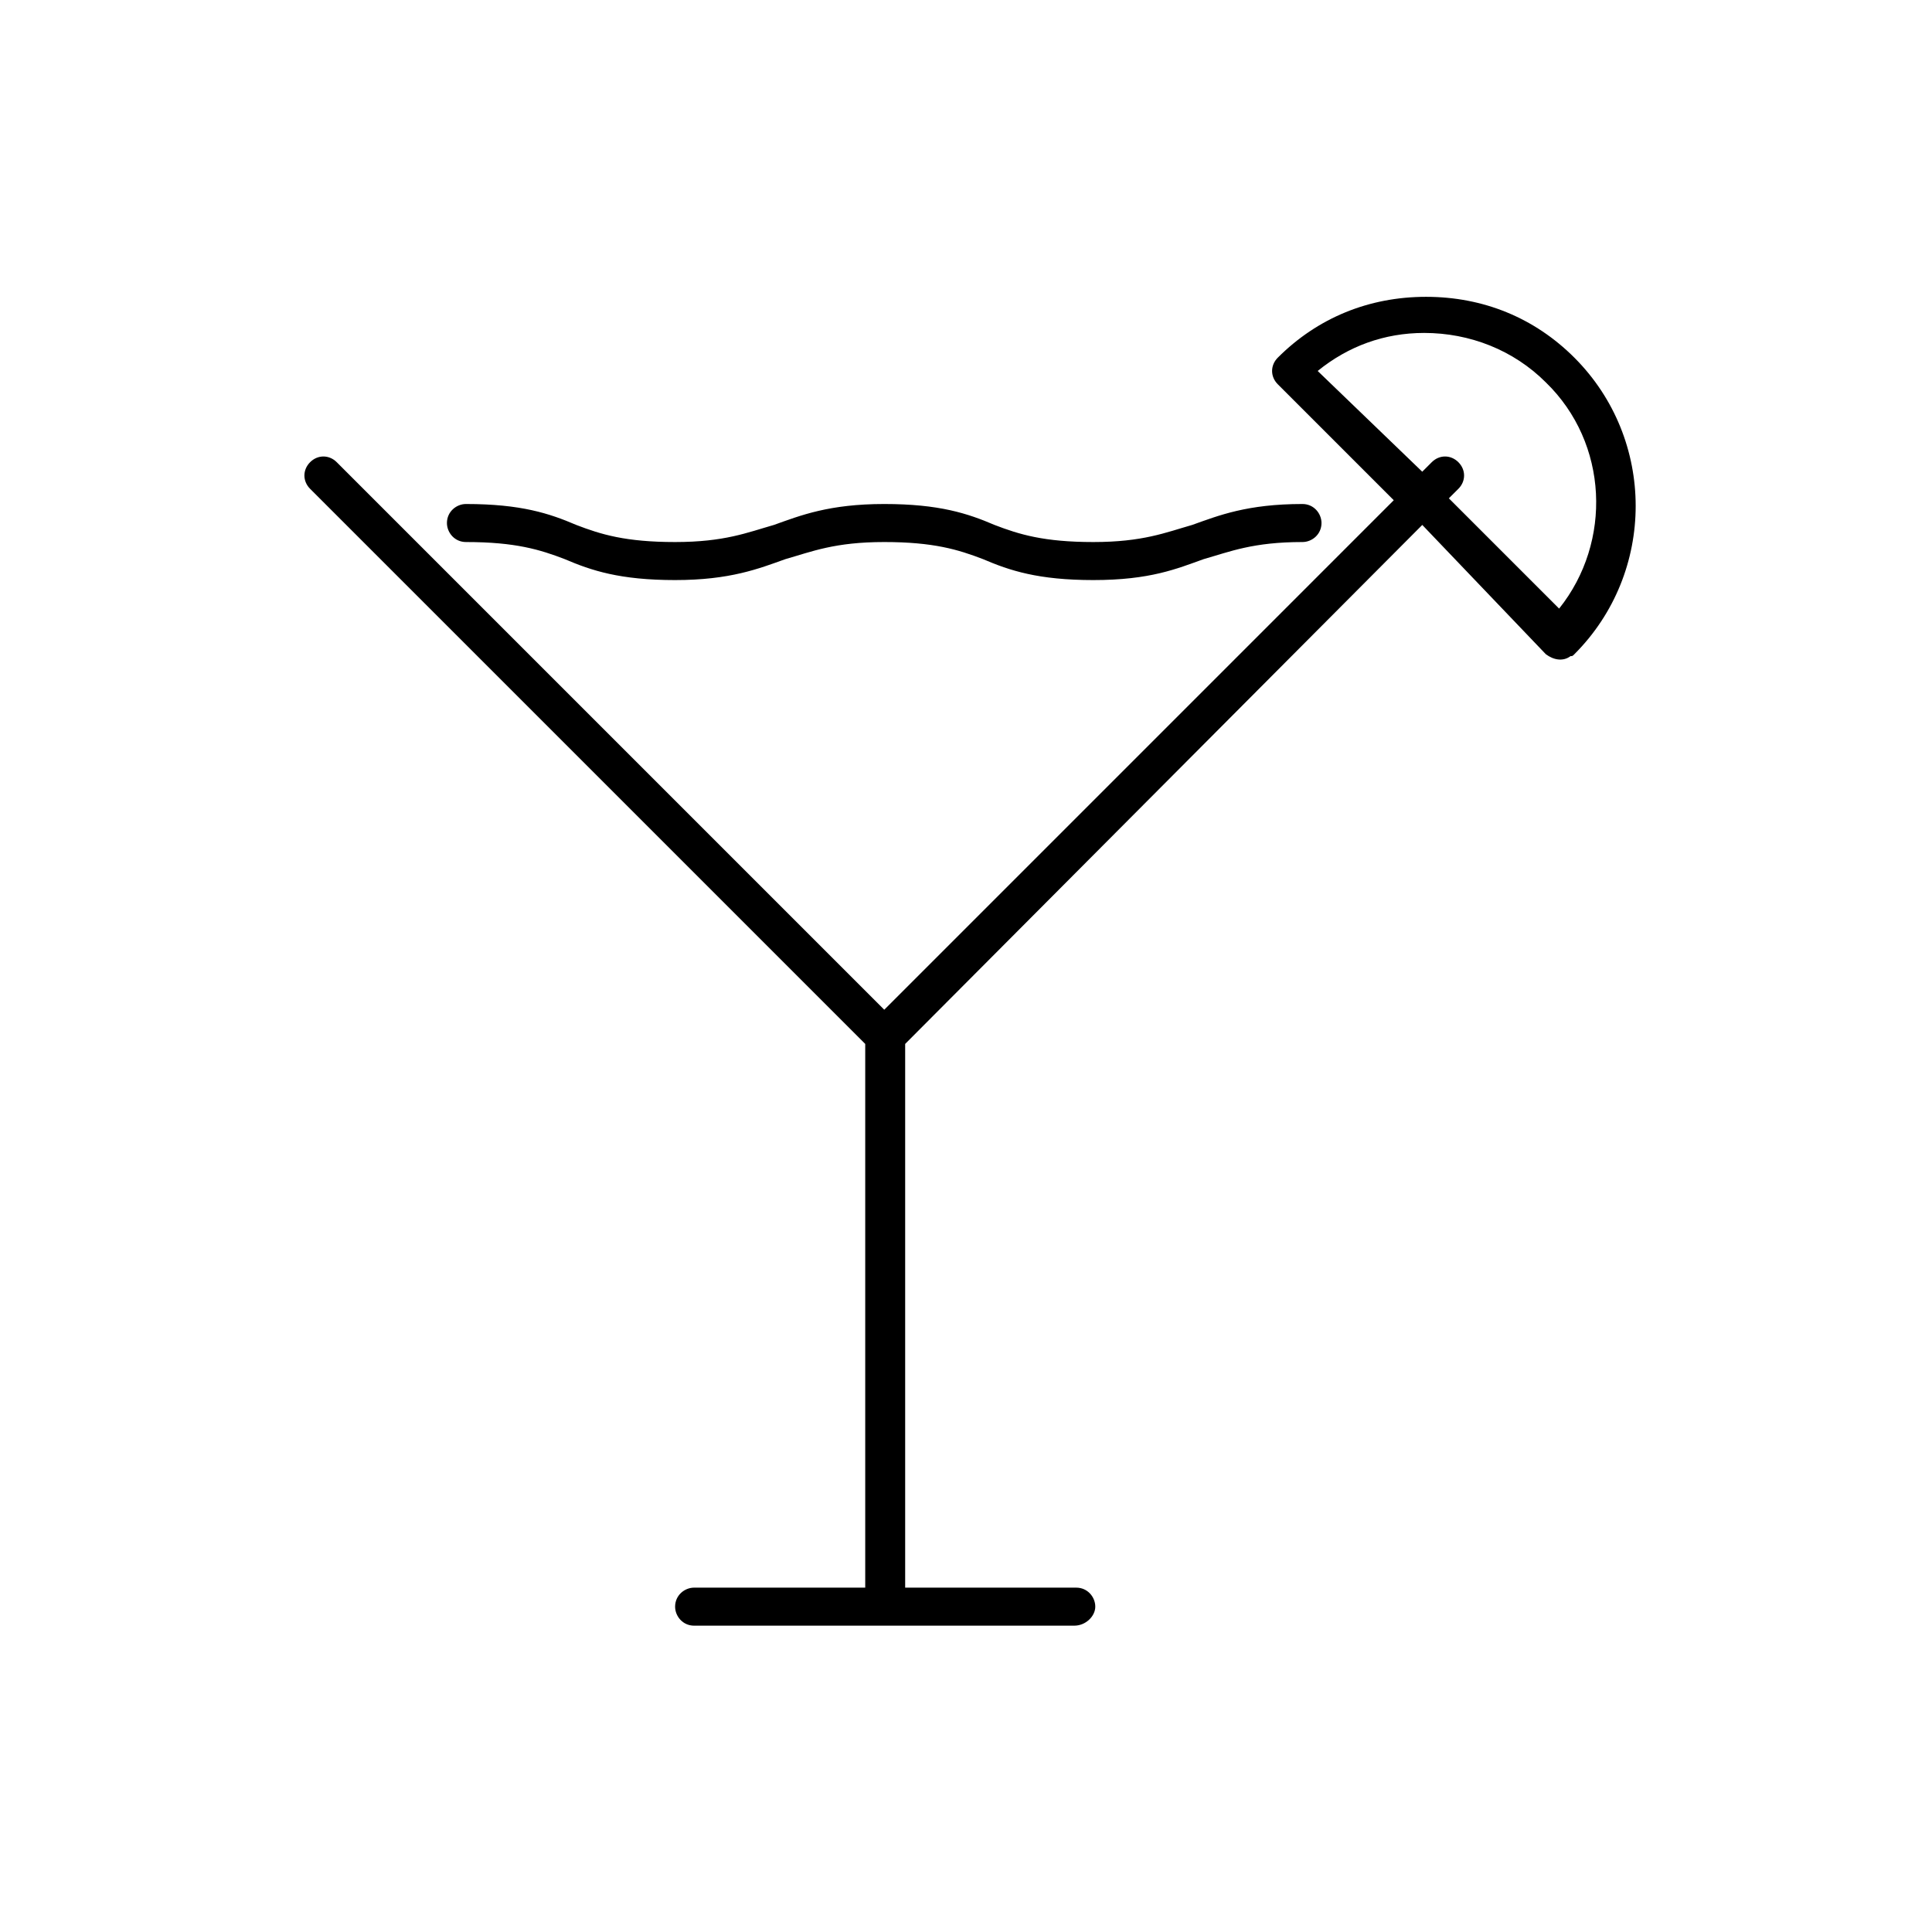 <?xml version="1.0" encoding="UTF-8"?>
<!-- Uploaded to: SVG Repo, www.svgrepo.com, Generator: SVG Repo Mixer Tools -->
<svg fill="#000000" width="800px" height="800px" version="1.1" viewBox="144 144 512 512" xmlns="http://www.w3.org/2000/svg">
 <path d="m428.71 574.82h-100.76c-3.023 0-5.039-2.519-5.039-5.039 0-3.023 2.519-5.039 5.039-5.039h45.344v-144.09l-147.11-147.11c-2.016-2.016-2.016-5.039 0-7.055s5.039-2.016 7.055 0l145.1 145.1 135.02-135.02-30.73-30.73c-2.016-2.016-2.016-5.039 0-7.055 10.578-10.578 24.184-16.121 39.297-16.121s28.719 5.543 39.297 16.121c21.664 21.664 21.664 56.93 0 78.594-0.504 0.504-0.504 0.504-1.008 0.504-2.016 1.512-4.535 1.008-6.551-0.504l-32.746-34.262-137.04 137.54v144.09h45.344c3.023 0 5.039 2.519 5.039 5.039 0 2.516-2.519 5.035-5.543 5.035zm99.25-298.76 29.223 29.223c14.105-17.633 13.098-43.832-3.527-59.953-8.566-8.566-20.152-13.098-32.242-13.098-10.578 0-20.152 3.527-28.215 10.078l27.711 26.695 2.519-2.519c2.016-2.016 5.039-2.016 7.055 0s2.016 5.039 0 7.055zm-94.211 21.664c-14.609 0-22.168-2.519-29.223-5.543-6.551-2.519-13.098-4.535-26.199-4.535-13.098 0-19.145 2.519-26.199 4.535-7.055 2.519-14.609 5.543-29.223 5.543-14.609 0-22.168-2.519-29.223-5.543-6.551-2.519-13.098-4.535-26.199-4.535-3.023 0-5.039-2.519-5.039-5.039 0-3.023 2.519-5.039 5.039-5.039 14.609 0 22.168 2.519 29.223 5.543 6.551 2.519 13.098 4.535 26.199 4.535 13.098 0 19.145-2.519 26.199-4.535 7.055-2.519 14.609-5.543 29.223-5.543 14.609 0 22.168 2.519 29.223 5.543 6.551 2.519 13.098 4.535 26.199 4.535 13.098 0 19.145-2.519 26.199-4.535 7.055-2.519 14.609-5.543 29.223-5.543 3.023 0 5.039 2.519 5.039 5.039 0 3.023-2.519 5.039-5.039 5.039-13.098 0-19.145 2.519-26.199 4.535-7.055 2.519-14.109 5.543-29.223 5.543z"/>
</svg>
